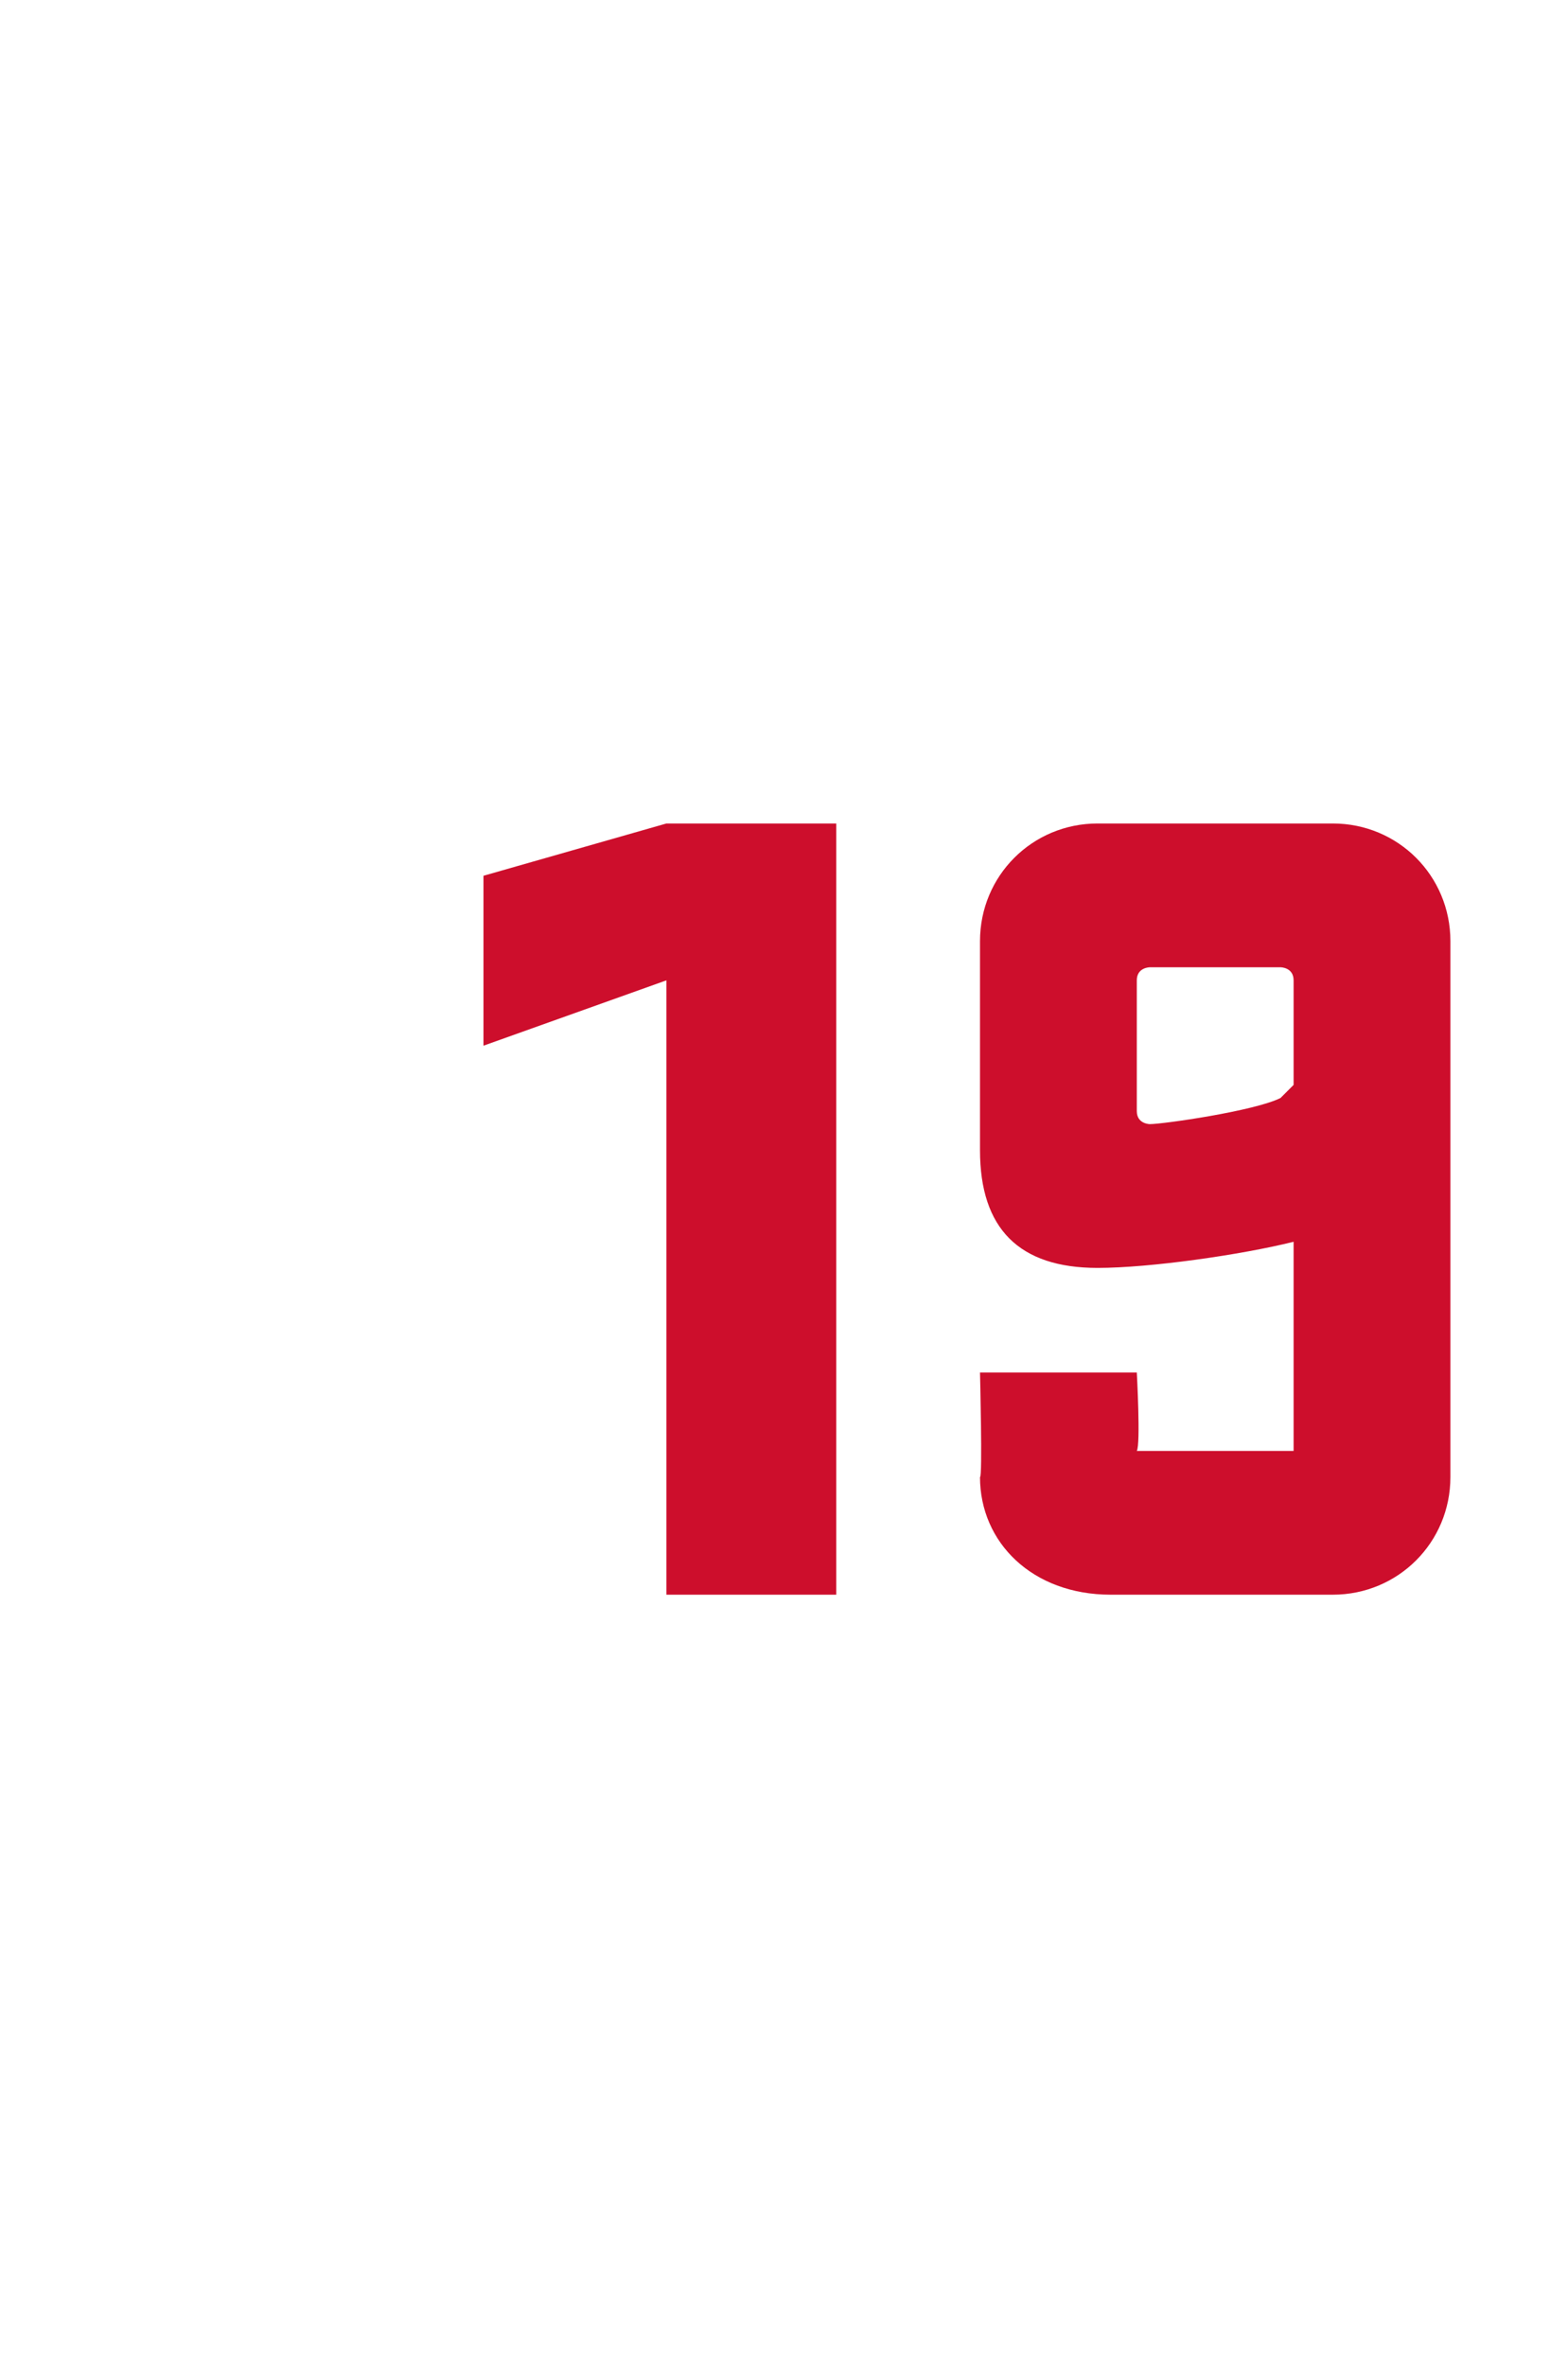 <?xml version="1.0" standalone="no"?><!DOCTYPE svg PUBLIC "-//W3C//DTD SVG 1.1//EN" "http://www.w3.org/Graphics/SVG/1.1/DTD/svg11.dtd"><svg xmlns="http://www.w3.org/2000/svg" version="1.1" width="12px" height="18.1px" viewBox="0 -1 12 18.1" style="top:-1px">  <desc>19</desc>  <defs/>  <g id="Polygon47520">    <path d="M 6.4 5.3 L 6.4 11.2 L 5.1 11.2 L 5.1 6.5 L 3.7 7 L 3.7 5.7 L 5.1 5.3 L 6.4 5.3 Z M 8.7 9.5 C 8.7 9.5 8.73 10.05 8.7 10.1 C 8.7 10.1 8.8 10.1 8.8 10.1 C 8.8 10.1 9.8 10.1 9.8 10.1 C 9.8 10.1 9.9 10.1 9.9 10.1 C 9.9 10.1 9.9 8.5 9.9 8.5 C 9.5 8.6 8.8 8.7 8.4 8.7 C 7.8 8.7 7.5 8.4 7.5 7.8 C 7.5 7.8 7.5 6.2 7.5 6.2 C 7.5 5.7 7.9 5.3 8.4 5.3 C 8.4 5.3 10.2 5.3 10.2 5.3 C 10.7 5.3 11.1 5.7 11.1 6.2 C 11.1 6.2 11.1 10.3 11.1 10.3 C 11.1 10.8 10.7 11.2 10.2 11.2 C 10.2 11.2 8.5 11.2 8.5 11.2 C 7.9 11.2 7.5 10.8 7.5 10.3 C 7.52 10.31 7.5 9.5 7.5 9.5 L 8.7 9.5 Z M 8.8 7.6 C 8.9 7.6 9.6 7.5 9.8 7.4 C 9.8 7.4 9.9 7.3 9.9 7.3 C 9.9 7.3 9.9 6.5 9.9 6.5 C 9.9 6.4 9.8 6.4 9.8 6.4 C 9.8 6.4 8.8 6.4 8.8 6.4 C 8.8 6.4 8.7 6.4 8.7 6.5 C 8.7 6.5 8.7 7.5 8.7 7.5 C 8.7 7.6 8.8 7.6 8.8 7.6 Z " stroke="none" fill="#cd0e2c"/>  </g></svg>